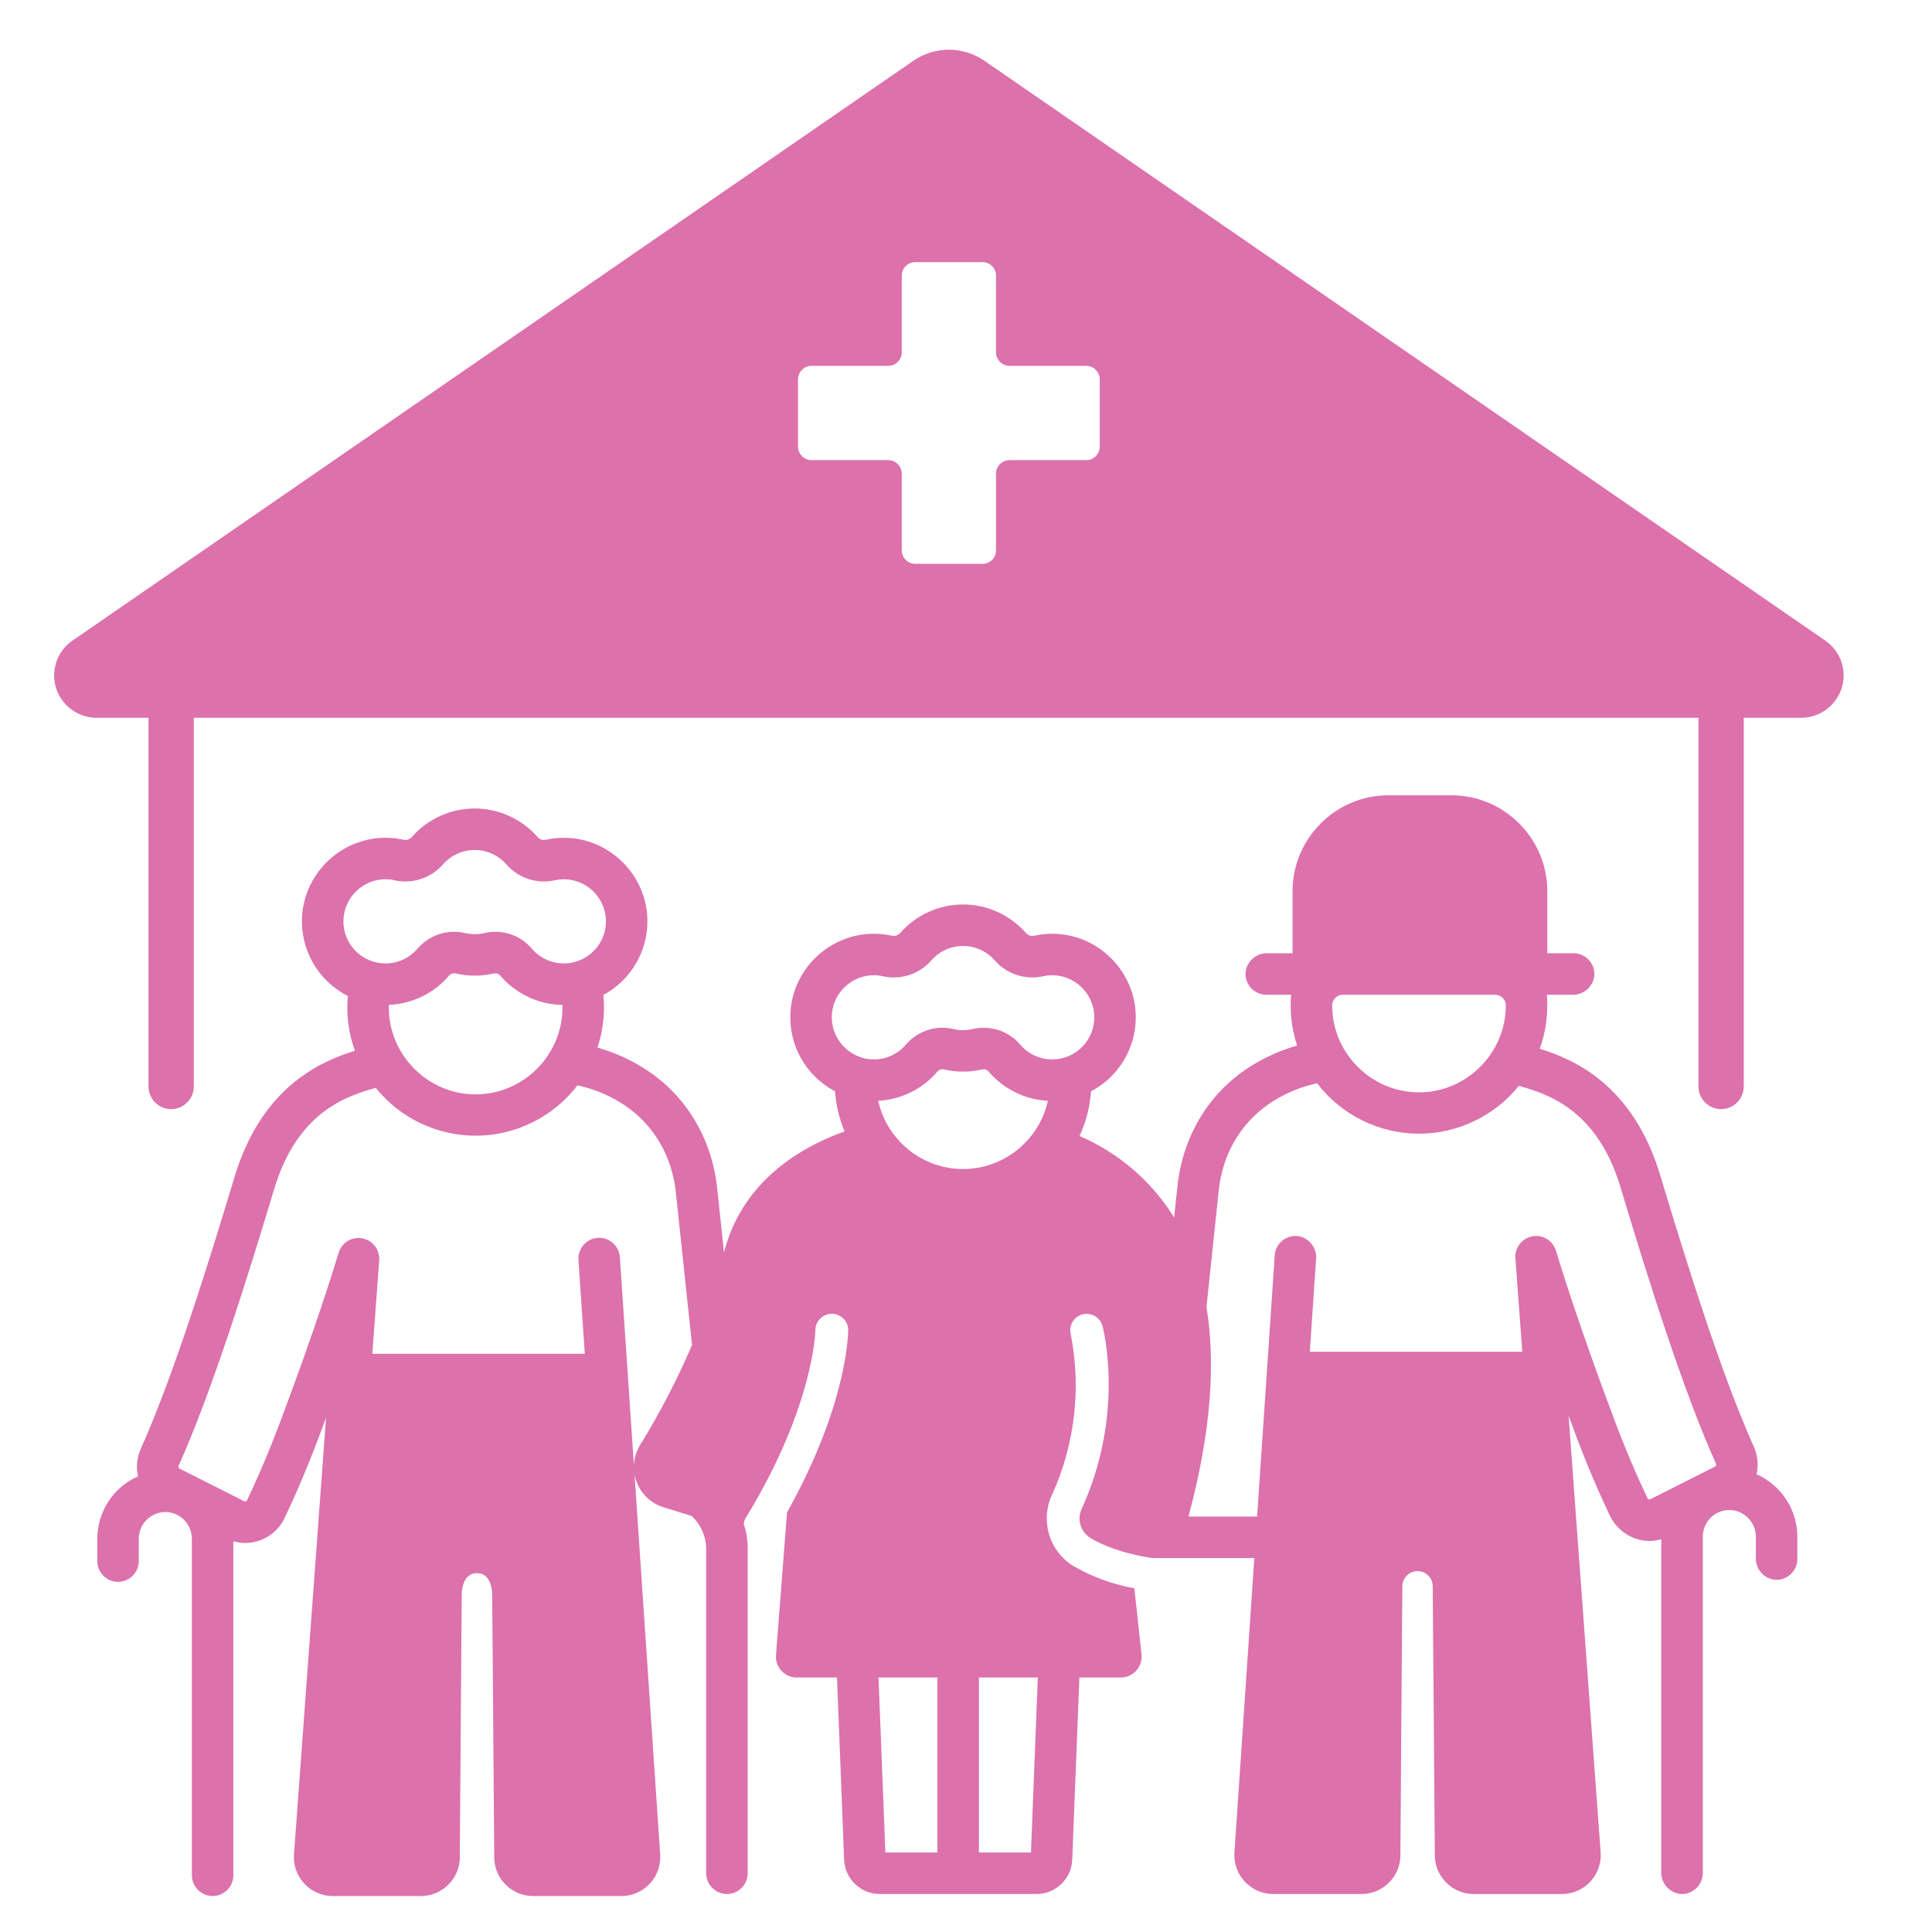 <?xml version="1.0" encoding="UTF-8" standalone="no"?><!DOCTYPE svg PUBLIC "-//W3C//DTD SVG 1.1//EN" "http://www.w3.org/Graphics/SVG/1.1/DTD/svg11.dtd"><svg width="100%" height="100%" viewBox="0 0 2134 2134" version="1.1" xmlns="http://www.w3.org/2000/svg" xmlns:xlink="http://www.w3.org/1999/xlink" xml:space="preserve" xmlns:serif="http://www.serif.com/" style="fill-rule:evenodd;clip-rule:evenodd;stroke-linejoin:round;stroke-miterlimit:2;"><g id="Nursing_home_hospital"><path fill="#DC71AC" d="M2016.21,707.63l-929.092,-640.675c-23.467,-16.053 -54.552,-16.053 -78.019,0l-929.103,640.675c-12.636,8.713 -20.2,23.117 -20.2,38.466c-0,25.633 21.093,46.726 46.726,46.726l57.509,0l-0,407.3c-0,13.715 11.285,25 25,25c13.714,0 25,-11.285 25,-25l-0,-407.3l1662.02,0l-0,407.3c-0,13.715 11.285,25 25,25c13.714,0 25,-11.285 25,-25l-0,-407.3l63.628,0c25.633,0 46.726,-21.093 46.726,-46.726c-0,-15.349 -7.563,-29.752 -20.199,-38.466Zm-801.484,-214.267c0,8.164 -6.718,14.882 -14.882,14.882l-84.792,0c-8.164,0 -14.882,6.719 -14.882,14.883l-0,84.789c-0,8.164 -6.718,14.882 -14.881,14.882l-74.372,0c-8.164,0 -14.883,-6.718 -14.883,-14.882l0,-84.792c0,-8.164 -6.718,-14.883 -14.882,-14.883l-84.792,0.001c-8.164,-0 -14.882,-6.719 -14.882,-14.883l-0,-74.368c-0,-8.164 6.718,-14.882 14.882,-14.882l84.792,-0c8.164,-0 14.882,-6.718 14.882,-14.882l0,-84.793c0,-8.164 6.718,-14.882 14.882,-14.882l74.372,0c8.164,0.001 14.881,6.719 14.881,14.883l-0,84.791c0,8.165 6.718,14.883 14.882,14.883l84.793,-0c8.164,-0 14.882,6.718 14.882,14.882l0,74.371Z" style="fill-rule:nonzero;"/><path fill="#DC71AC" d="M1940.23,1628.43c2.322,-10.184 1.264,-20.852 -3.012,-30.382c-35.246,-78.711 -72.121,-195.956 -103.544,-300.268c-30.275,-100.5 -96.421,-128.063 -132.955,-139.383c5.543,-15.375 8.373,-31.596 8.362,-47.939c-0,-3.944 -0.199,-7.841 -0.525,-11.702l28.611,-0c11.985,0.199 22.312,-8.771 23.792,-20.667c0.073,-0.746 0.11,-1.496 0.11,-2.246c-0,-12.573 -10.346,-22.92 -22.919,-22.921l-29.071,0l-0,-68.808c-0,-57.966 -47.699,-105.664 -105.664,-105.664l-70.042,-0c-57.964,0.001 -105.661,47.699 -105.661,105.664l0,68.808l-28.083,0c-11.985,-0.2 -22.312,8.768 -23.795,20.662c-0.074,0.748 -0.111,1.499 -0.111,2.25c-0,12.574 10.346,22.921 22.919,22.922l27.477,-0c-0.325,3.861 -0.523,7.758 -0.523,11.702c-0.002,15.096 2.418,30.095 7.169,44.424c-34.303,9.82 -88.275,34.969 -117.055,98.561c-8.139,18.309 -13.289,37.804 -15.255,57.744l-3.534,33.613c-24.788,-40.006 -61.287,-71.44 -104.527,-90.023c7.201,-15.544 11.502,-32.274 12.69,-49.363c30.356,-15.911 49.447,-47.472 49.447,-81.745c0,-50.63 -41.662,-92.291 -92.291,-92.291c-6.803,-0 -13.584,0.752 -20.221,2.242c-3.322,0.653 -6.748,-0.56 -8.917,-3.16c-17.514,-19.958 -42.816,-31.418 -69.369,-31.418c-26.554,0 -51.856,11.46 -69.37,31.418c-2.167,2.597 -5.589,3.811 -8.909,3.16c-6.637,-1.49 -13.419,-2.242 -20.221,-2.242c-48.262,0 -88.797,37.841 -92.112,85.988c-2.555,36.467 16.847,71.146 49.26,88.049c1.057,15.262 4.596,30.251 10.478,44.375c-40.083,14.02 -109.888,49.367 -132.103,129.583c-0.363,1.31 -0.735,2.568 -1.1,3.867l-7.402,-69.833c-1.967,-19.937 -7.118,-39.43 -15.257,-57.735c-28.778,-63.593 -82.75,-88.742 -117.053,-98.562c4.75,-14.329 7.171,-29.328 7.169,-44.423c0,-4.618 -0.295,-9.163 -0.733,-13.667c29.949,-16.045 48.711,-47.38 48.711,-81.357c-0,-50.632 -41.664,-92.295 -92.296,-92.295c-6.797,-0 -13.573,0.75 -20.204,2.238c-3.32,0.658 -6.747,-0.555 -8.913,-3.155c-17.513,-19.959 -42.815,-31.418 -69.368,-31.418c-26.553,-0 -51.854,11.459 -69.367,31.418c-2.175,2.593 -5.598,3.805 -8.919,3.157c-6.633,-1.487 -13.409,-2.238 -20.207,-2.238c-48.264,0 -88.801,37.841 -92.118,85.991c-2.574,36.984 17.415,72.072 50.541,88.718c-0.37,4.16 -0.615,8.355 -0.615,12.61c-0.011,16.343 2.819,32.564 8.361,47.938c-36.534,11.321 -102.679,38.884 -132.955,139.383c-31.422,104.313 -68.298,221.558 -103.545,300.273c-4.276,9.529 -5.333,20.196 -3.012,30.379c-27.238,11.991 -44.939,39.03 -45.033,68.791l-0,24.862c-0,12.571 10.345,22.916 22.916,22.916c12.572,0 22.917,-10.345 22.917,-22.916l-0,-24.86c0.05,-15.953 13.07,-29.106 29.022,-29.317c0.104,-0.004 0.206,-0.004 0.31,-0.004c16.081,0.005 29.31,13.24 29.306,29.321l0,371.875c0,12.572 10.345,22.917 22.917,22.917c12.572,0 22.917,-10.345 22.917,-22.917l-0,-368.912c4.211,1.218 8.571,1.849 12.955,1.875c5.339,-0.006 10.64,-0.896 15.689,-2.633c12.319,-4.171 22.422,-13.185 27.966,-24.95c10.472,-22.03 26.32,-57.549 42.25,-101.348c0.067,-0.176 1.342,-3.547 3.508,-9.368l-35.413,482.301c-0.077,1.045 -0.115,2.091 -0.115,3.139c-0,23.495 19.334,42.829 42.83,42.829l97.652,0c22.508,-0.029 41.36,-17.773 42.75,-40.239l2.158,-292.739c0.754,-20.291 10.818,-23.234 14.982,-23.553l3.66,0c4.286,0.328 14.871,3.359 15.062,25.328l2.269,290.964c1.39,22.466 20.241,40.209 42.75,40.239l97.782,0c23.492,0 42.824,-19.331 42.824,-42.823c-0,-0.964 -0.033,-1.927 -0.098,-2.888l-28.333,-419.973c0.485,2.816 1.228,5.583 2.218,8.264c5.013,13.392 15.978,23.721 29.645,27.925l31.246,9.719c9.89,9.171 15.673,21.956 16.03,35.439l0,359.188c0,12.572 10.345,22.917 22.917,22.917c12.572,-0 22.916,-10.345 22.916,-22.917l0,-359.189c-0.016,-9.141 -1.497,-18.221 -4.386,-26.894c0.489,-3.245 1.791,-6.314 3.784,-8.921c73.912,-121.833 75.366,-204.138 75.372,-204.952c0.072,-9.899 8.227,-18.008 18.125,-18.026l0.07,0c9.911,0.02 18.056,8.18 18.058,18.091c-0,3.491 -0.84,82.306 -67.55,201.25l-12.218,157.732c-0.046,0.591 -0.069,1.183 -0.069,1.776c0,12.568 10.343,22.911 22.911,22.911l44.557,-0l7.878,201.229c0.767,21.061 18.335,37.954 39.41,37.895l173.13,-0c21.077,0.058 38.645,-16.836 39.411,-37.899l7.877,-201.225l45.868,-0c12.572,-0 22.917,-10.345 22.917,-22.917c-0,-0.821 -0.044,-1.642 -0.132,-2.458l-7.889,-73.196c-24.059,-4.227 -47.166,-12.738 -68.218,-25.128c-25.888,-16.34 -35.791,-49.676 -23.023,-77.5c25.446,-55.622 32.782,-117.858 20.968,-177.872c-0.375,-1.468 -0.565,-2.977 -0.565,-4.492c-0,-9.943 8.181,-18.125 18.125,-18.125c8.157,0 15.357,5.507 17.492,13.38c1.042,3.93 24.946,97.505 -23.069,202.218c-5.247,11.331 -1.255,24.943 9.282,31.644c12.417,7.761 33.723,17.046 68.705,22.526l112.781,0l-21.951,325.342c-0.065,0.962 -0.097,1.927 -0.097,2.891c-0,23.493 19.331,42.825 42.824,42.825l97.782,-0.001c22.51,-0.03 41.361,-17.775 42.75,-40.242l2.18,-299.613c0,-0.002 0,-0.004 0,-0.005c0,-9.213 7.581,-16.793 16.793,-16.793c9.211,-0 16.79,7.577 16.793,16.787l2.365,299.625c1.389,22.467 20.241,40.213 42.75,40.243l96.938,-0c2.937,0.029 5.87,-0.232 8.755,-0.781c21.252,-4.049 36.261,-23.607 34.674,-45.183l-35.412,-482.302c2.114,5.681 3.352,8.954 3.399,9.076c15.742,43.281 31.285,78.259 41.748,100.353c5.279,11.551 14.767,20.667 26.52,25.48c5.65,2.228 11.669,3.377 17.742,3.387c4.384,-0.026 8.743,-0.657 12.954,-1.875l0,367.927c-0.199,11.986 8.771,22.313 20.667,23.794c0.746,0.074 1.495,0.111 2.245,0.111c12.573,-0 22.92,-10.346 22.922,-22.919l-0,-370.872c-0.123,-7.473 2.491,-14.739 7.347,-20.421c5.548,-6.311 13.563,-9.925 21.966,-9.905c0.102,-0 0.205,-0 0.307,0.004c15.951,0.212 28.971,13.365 29.02,29.317l0,23.875c-0.199,11.986 8.771,22.314 20.667,23.795c0.746,0.073 1.495,0.11 2.244,0.11c12.574,-0 22.921,-10.346 22.922,-22.919l0,-24.861c-0.094,-29.761 -17.794,-56.8 -45.032,-68.792Zm-1548.39,-578.996c-8.045,-8.607 -12.525,-19.96 -12.525,-31.742c0,-24.105 18.75,-44.414 42.778,-46.336c4.655,-0.367 9.338,-0.038 13.896,0.976c19.657,4.325 40.179,-2.454 53.391,-17.637c8.816,-10.054 21.558,-15.827 34.93,-15.827c13.372,-0 26.113,5.773 34.929,15.827c13.21,15.183 33.731,21.962 53.386,17.635c4.559,-1.014 9.243,-1.343 13.9,-0.976l0.002,-0c24.027,1.923 42.775,22.232 42.775,46.336c-0,11.781 -4.479,23.133 -12.522,31.74c-8.785,9.403 -21.093,14.748 -33.961,14.748c-13.684,-0 -26.692,-6.044 -35.518,-16.502c-10.029,-11.765 -24.769,-18.506 -40.228,-18.398c-4.188,0.003 -8.362,0.475 -12.445,1.408c-6.794,1.528 -13.844,1.528 -20.638,-0c-19.325,-4.658 -39.711,1.918 -52.671,16.99c-8.826,10.458 -21.835,16.502 -35.519,16.502c-12.868,-0 -25.175,-5.344 -33.96,-14.746l0,0.002Zm229.44,63.257c-0,0.066 -0,0.133 -0,0.2c-0,52.615 -43.296,95.91 -95.911,95.91c-52.615,0 -95.911,-43.295 -95.911,-95.91c0,-0.067 0,-0.134 0,-0.2c0,-0.938 0.098,-1.85 0.125,-2.781c25.833,-1.032 50.074,-12.891 66.744,-32.652c1.968,-1.941 4.844,-2.662 7.495,-1.88c13.488,3.043 27.485,3.043 40.973,-0c2.652,-0.78 5.529,-0.059 7.5,1.88c17.151,20.331 42.293,32.27 68.888,32.711c0.027,0.909 0.097,1.807 0.097,2.722Zm85.552,483.746c-4.033,6.637 -6.319,14.19 -6.645,21.95l-15.49,-229.583c-0.7,-12.051 -10.807,-21.589 -22.878,-21.589c-12.572,0 -22.917,10.345 -22.917,22.917c0,0.586 0.023,1.171 0.068,1.755l6.98,103.463l-234.695,-0l7.559,-102.932l0.004,-0.053l0.024,-0.343c0.015,-0.205 0.004,-0.405 0.014,-0.607c0.025,-0.525 0.047,-1.048 0.036,-1.569c-0.005,-0.286 -0.034,-0.566 -0.05,-0.85c-0.026,-0.462 -0.053,-0.923 -0.107,-1.379c-0.042,-0.354 -0.106,-0.699 -0.167,-1.047c-0.063,-0.375 -0.121,-0.75 -0.203,-1.123c-0.087,-0.399 -0.197,-0.789 -0.305,-1.18c-0.086,-0.315 -0.166,-0.63 -0.267,-0.94c-0.133,-0.41 -0.286,-0.808 -0.44,-1.209c-0.112,-0.287 -0.217,-0.576 -0.339,-0.859c-0.167,-0.385 -0.354,-0.761 -0.542,-1.136c-0.145,-0.288 -0.284,-0.578 -0.44,-0.86c-0.189,-0.341 -0.394,-0.668 -0.599,-1c-0.188,-0.303 -0.375,-0.608 -0.576,-0.903c-0.199,-0.287 -0.412,-0.563 -0.622,-0.841c-0.239,-0.316 -0.477,-0.632 -0.733,-0.936c-0.203,-0.24 -0.417,-0.468 -0.63,-0.701c-0.288,-0.315 -0.577,-0.629 -0.883,-0.928c-0.216,-0.212 -0.444,-0.41 -0.667,-0.613c-0.32,-0.292 -0.64,-0.577 -0.977,-0.85c-0.255,-0.204 -0.521,-0.393 -0.785,-0.587c-0.325,-0.24 -0.648,-0.482 -0.988,-0.705c-0.323,-0.213 -0.659,-0.405 -0.993,-0.601c-0.297,-0.175 -0.59,-0.355 -0.897,-0.516c-0.424,-0.224 -0.862,-0.421 -1.302,-0.62c-0.239,-0.106 -0.472,-0.223 -0.716,-0.323c-0.512,-0.208 -1.042,-0.389 -1.572,-0.562c-0.167,-0.054 -0.323,-0.125 -0.492,-0.175l-0.112,-0.028c-0.444,-0.131 -0.901,-0.233 -1.357,-0.338c-0.333,-0.077 -0.666,-0.166 -1,-0.228c-0.253,-0.046 -0.514,-0.072 -0.77,-0.111c-0.541,-0.083 -1.083,-0.159 -1.622,-0.201l-0.077,-0.009c-0.099,-0.007 -0.197,-0 -0.297,-0.007c-0.673,-0.042 -1.344,-0.06 -2.01,-0.042c-0.064,0 -0.125,0.009 -0.188,0.011c-0.703,0.025 -1.399,0.078 -2.09,0.166c-0.088,0.012 -0.174,0.03 -0.263,0.042c-0.649,0.091 -1.292,0.204 -1.927,0.349c-0.14,0.031 -0.275,0.073 -0.416,0.107c-0.574,0.143 -1.142,0.299 -1.702,0.486c-0.179,0.059 -0.352,0.129 -0.529,0.192c-0.514,0.186 -1.021,0.38 -1.519,0.6c-0.195,0.086 -0.382,0.183 -0.574,0.274c-0.47,0.224 -0.935,0.455 -1.389,0.709c-0.193,0.108 -0.381,0.228 -0.572,0.342c-0.437,0.264 -0.869,0.533 -1.289,0.825c-0.186,0.129 -0.364,0.269 -0.546,0.403c-0.407,0.301 -0.809,0.608 -1.196,0.937c-0.176,0.15 -0.344,0.309 -0.516,0.464c-0.369,0.333 -0.734,0.67 -1.083,1.028c-0.177,0.184 -0.344,0.375 -0.515,0.564c-0.317,0.348 -0.631,0.698 -0.928,1.067c-0.19,0.237 -0.366,0.486 -0.547,0.731c-0.25,0.338 -0.5,0.674 -0.732,1.028c-0.209,0.317 -0.398,0.647 -0.592,0.975c-0.177,0.303 -0.36,0.601 -0.524,0.913c-0.217,0.41 -0.408,0.836 -0.601,1.261c-0.115,0.255 -0.237,0.504 -0.345,0.764c-0.197,0.486 -0.365,0.984 -0.53,1.486c-0.062,0.19 -0.143,0.37 -0.202,0.563l-0.11,0.363l0,0.009c-23.708,78.572 -59.822,174.065 -60.294,175.308c-15.42,42.399 -30.632,76.489 -40.676,97.625c-0.274,0.601 -0.787,1.06 -1.414,1.265c-0.628,0.224 -1.322,0.175 -1.912,-0.134l-71.19,-35.966c-1.161,-0.583 -1.663,-1.997 -1.129,-3.182c36.308,-81.083 73.755,-200.073 105.599,-305.778c26.164,-86.853 81.974,-102.942 111.958,-111.583l0.214,-0.052c26.845,33.384 67.446,52.835 110.285,52.835c44.094,0 85.746,-20.608 112.497,-55.659c24.299,5.3 73.198,22.381 97.37,75.797c6.118,13.849 9.978,28.59 11.434,43.66l17.738,167.329c-16.397,38.344 -35.643,75.406 -57.578,110.875Zm328.604,449.743l-57.504,0l-7.568,-193.291l65.072,-0l-0,193.291Zm103.333,0l-57.5,0l0,-193.291l65.07,-0l-7.57,193.291Zm-75.038,-754.875c-44.886,-0.062 -84.035,-31.576 -93.683,-75.413c25.458,-1.313 49.262,-13.134 65.694,-32.623c1.975,-1.946 4.862,-2.666 7.52,-1.875c13.482,3.045 27.476,3.042 40.958,-0.008c2.651,-0.773 5.522,-0.053 7.495,1.88c16.434,19.49 40.24,31.312 65.7,32.627c-9.648,43.836 -48.798,75.351 -93.683,75.413l-0.001,-0.001Zm98.504,-121.114c-13.686,0.005 -26.697,-6.045 -35.514,-16.512c-10.03,-11.76 -24.767,-18.498 -40.222,-18.392c-4.185,0.003 -8.356,0.474 -12.435,1.404c-6.798,1.532 -13.852,1.535 -20.65,0.008c-19.326,-4.661 -39.714,1.912 -52.678,16.984c-8.827,10.454 -21.833,16.495 -35.515,16.495c-25.5,-0 -46.483,-20.983 -46.483,-46.483c0,-24.104 18.75,-44.413 42.777,-46.334c4.656,-0.365 9.341,-0.034 13.9,0.98c19.655,4.335 40.179,-2.446 53.383,-17.637c8.817,-10.055 21.559,-15.829 34.932,-15.829c13.372,0 26.115,5.774 34.931,15.829c13.218,15.176 33.735,21.953 53.391,17.637c4.557,-1.014 9.239,-1.345 13.892,-0.98l0.004,-0c24.028,1.924 42.776,22.234 42.776,46.339c0,11.783 -4.48,23.136 -12.526,31.744c-8.754,9.447 -21.082,14.801 -33.962,14.748l-0.001,-0.001Zm321.053,-71.436l168.091,0c6.422,-0.051 11.762,5.162 11.865,11.584l0,0.318c0,52.615 -43.295,95.911 -95.911,95.911c-52.615,0 -95.91,-43.296 -95.91,-95.911l-0,-0.318c0.103,-6.422 5.444,-11.635 11.866,-11.583l-0.001,-0.001Zm410.959,521.216l-71.182,35.954c-0.346,0.178 -0.729,0.271 -1.118,0.271c-0.943,0 -1.805,-0.546 -2.208,-1.398c-10.038,-21.114 -25.244,-55.188 -40.786,-97.913c-0.362,-0.956 -36.578,-96.708 -60.296,-175.39c-0.072,-0.238 -0.169,-0.458 -0.247,-0.693c-0.15,-0.443 -0.297,-0.886 -0.471,-1.316c-0.139,-0.344 -0.301,-0.673 -0.456,-1.007c-0.154,-0.334 -0.301,-0.667 -0.471,-0.991c-0.226,-0.434 -0.476,-0.848 -0.728,-1.263c-0.122,-0.2 -0.235,-0.404 -0.363,-0.6c-0.322,-0.497 -0.669,-0.972 -1.026,-1.439c-0.078,-0.1 -0.15,-0.205 -0.228,-0.303c-0.413,-0.521 -0.85,-1.018 -1.303,-1.498l-0.114,-0.125c-0.486,-0.507 -0.995,-0.99 -1.525,-1.447l-0.052,-0.047c-0.543,-0.467 -1.105,-0.907 -1.687,-1.319l-0.041,-0.031c-0.584,-0.412 -1.183,-0.795 -1.798,-1.149l-0.065,-0.039c-0.612,-0.35 -1.239,-0.671 -1.883,-0.962l-0.094,-0.046c-0.639,-0.287 -1.292,-0.545 -1.958,-0.772l-0.117,-0.042c-0.671,-0.226 -1.353,-0.421 -2.045,-0.583l-0.106,-0.028c-0.7,-0.163 -1.409,-0.291 -2.125,-0.386l-0.103,-0.017c-0.704,-0.09 -1.414,-0.147 -2.13,-0.17c-0.06,-0.003 -0.12,-0.01 -0.181,-0.011c-0.63,-0.017 -1.265,-0 -1.903,0.038c-0.135,0.007 -0.266,0 -0.401,0.008l-0.105,0.013c-0.493,0.04 -0.986,0.112 -1.479,0.185c-0.302,0.041 -0.607,0.074 -0.905,0.129c-0.305,0.057 -0.611,0.139 -0.917,0.208c-0.477,0.108 -0.954,0.215 -1.419,0.352l-0.112,0.027c-0.167,0.051 -0.324,0.121 -0.491,0.175c-0.531,0.174 -1.059,0.352 -1.572,0.562c-0.245,0.1 -0.477,0.217 -0.717,0.324c-0.439,0.198 -0.878,0.395 -1.301,0.619c-0.308,0.161 -0.599,0.341 -0.897,0.516c-0.333,0.196 -0.671,0.389 -0.993,0.601c-0.341,0.224 -0.663,0.465 -0.989,0.705c-0.263,0.194 -0.529,0.383 -0.783,0.588c-0.338,0.271 -0.657,0.56 -0.978,0.849c-0.225,0.203 -0.453,0.402 -0.669,0.612c-0.307,0.3 -0.594,0.615 -0.883,0.93c-0.212,0.232 -0.426,0.46 -0.629,0.7c-0.256,0.304 -0.494,0.62 -0.734,0.937c-0.211,0.278 -0.423,0.553 -0.621,0.841c-0.202,0.295 -0.388,0.599 -0.577,0.902c-0.205,0.33 -0.41,0.659 -0.599,1c-0.156,0.283 -0.296,0.572 -0.44,0.861c-0.187,0.375 -0.375,0.75 -0.541,1.137c-0.123,0.282 -0.228,0.571 -0.339,0.858c-0.154,0.399 -0.308,0.797 -0.44,1.208c-0.1,0.311 -0.181,0.625 -0.268,0.941c-0.108,0.392 -0.218,0.781 -0.305,1.18c-0.083,0.37 -0.14,0.747 -0.203,1.122c-0.058,0.349 -0.125,0.695 -0.167,1.048c-0.055,0.458 -0.08,0.917 -0.108,1.379c-0.016,0.284 -0.041,0.564 -0.049,0.85c-0.011,0.521 0.011,1.044 0.036,1.569c0.009,0.203 -0,0.402 0.013,0.607l0.026,0.343l0.004,0.053l7.557,102.932l-234.69,-0l6.913,-102.466c1.007,-11.938 -7.229,-22.843 -18.987,-25.139c-1.254,-0.211 -2.524,-0.317 -3.797,-0.317c-11.993,0 -22.063,9.409 -22.876,21.375l-19.47,288.57l-75.803,0c26.068,-96.931 29.613,-172.503 19.87,-231.396l13.429,-127.755c1.456,-15.066 5.315,-29.802 11.43,-43.648c24.174,-53.417 73.074,-70.497 97.373,-75.797c26.751,35.051 68.403,55.659 112.497,55.659c42.841,0 83.444,-19.454 110.289,-52.841l0.135,0.034l0.074,0.024c29.984,8.642 85.795,24.732 111.958,111.583c31.846,105.713 69.297,224.712 105.605,305.792c0.53,1.186 0.021,2.598 -1.143,3.174l-0.002,-0.001Z" style="fill-rule:nonzero;"/></g></svg>